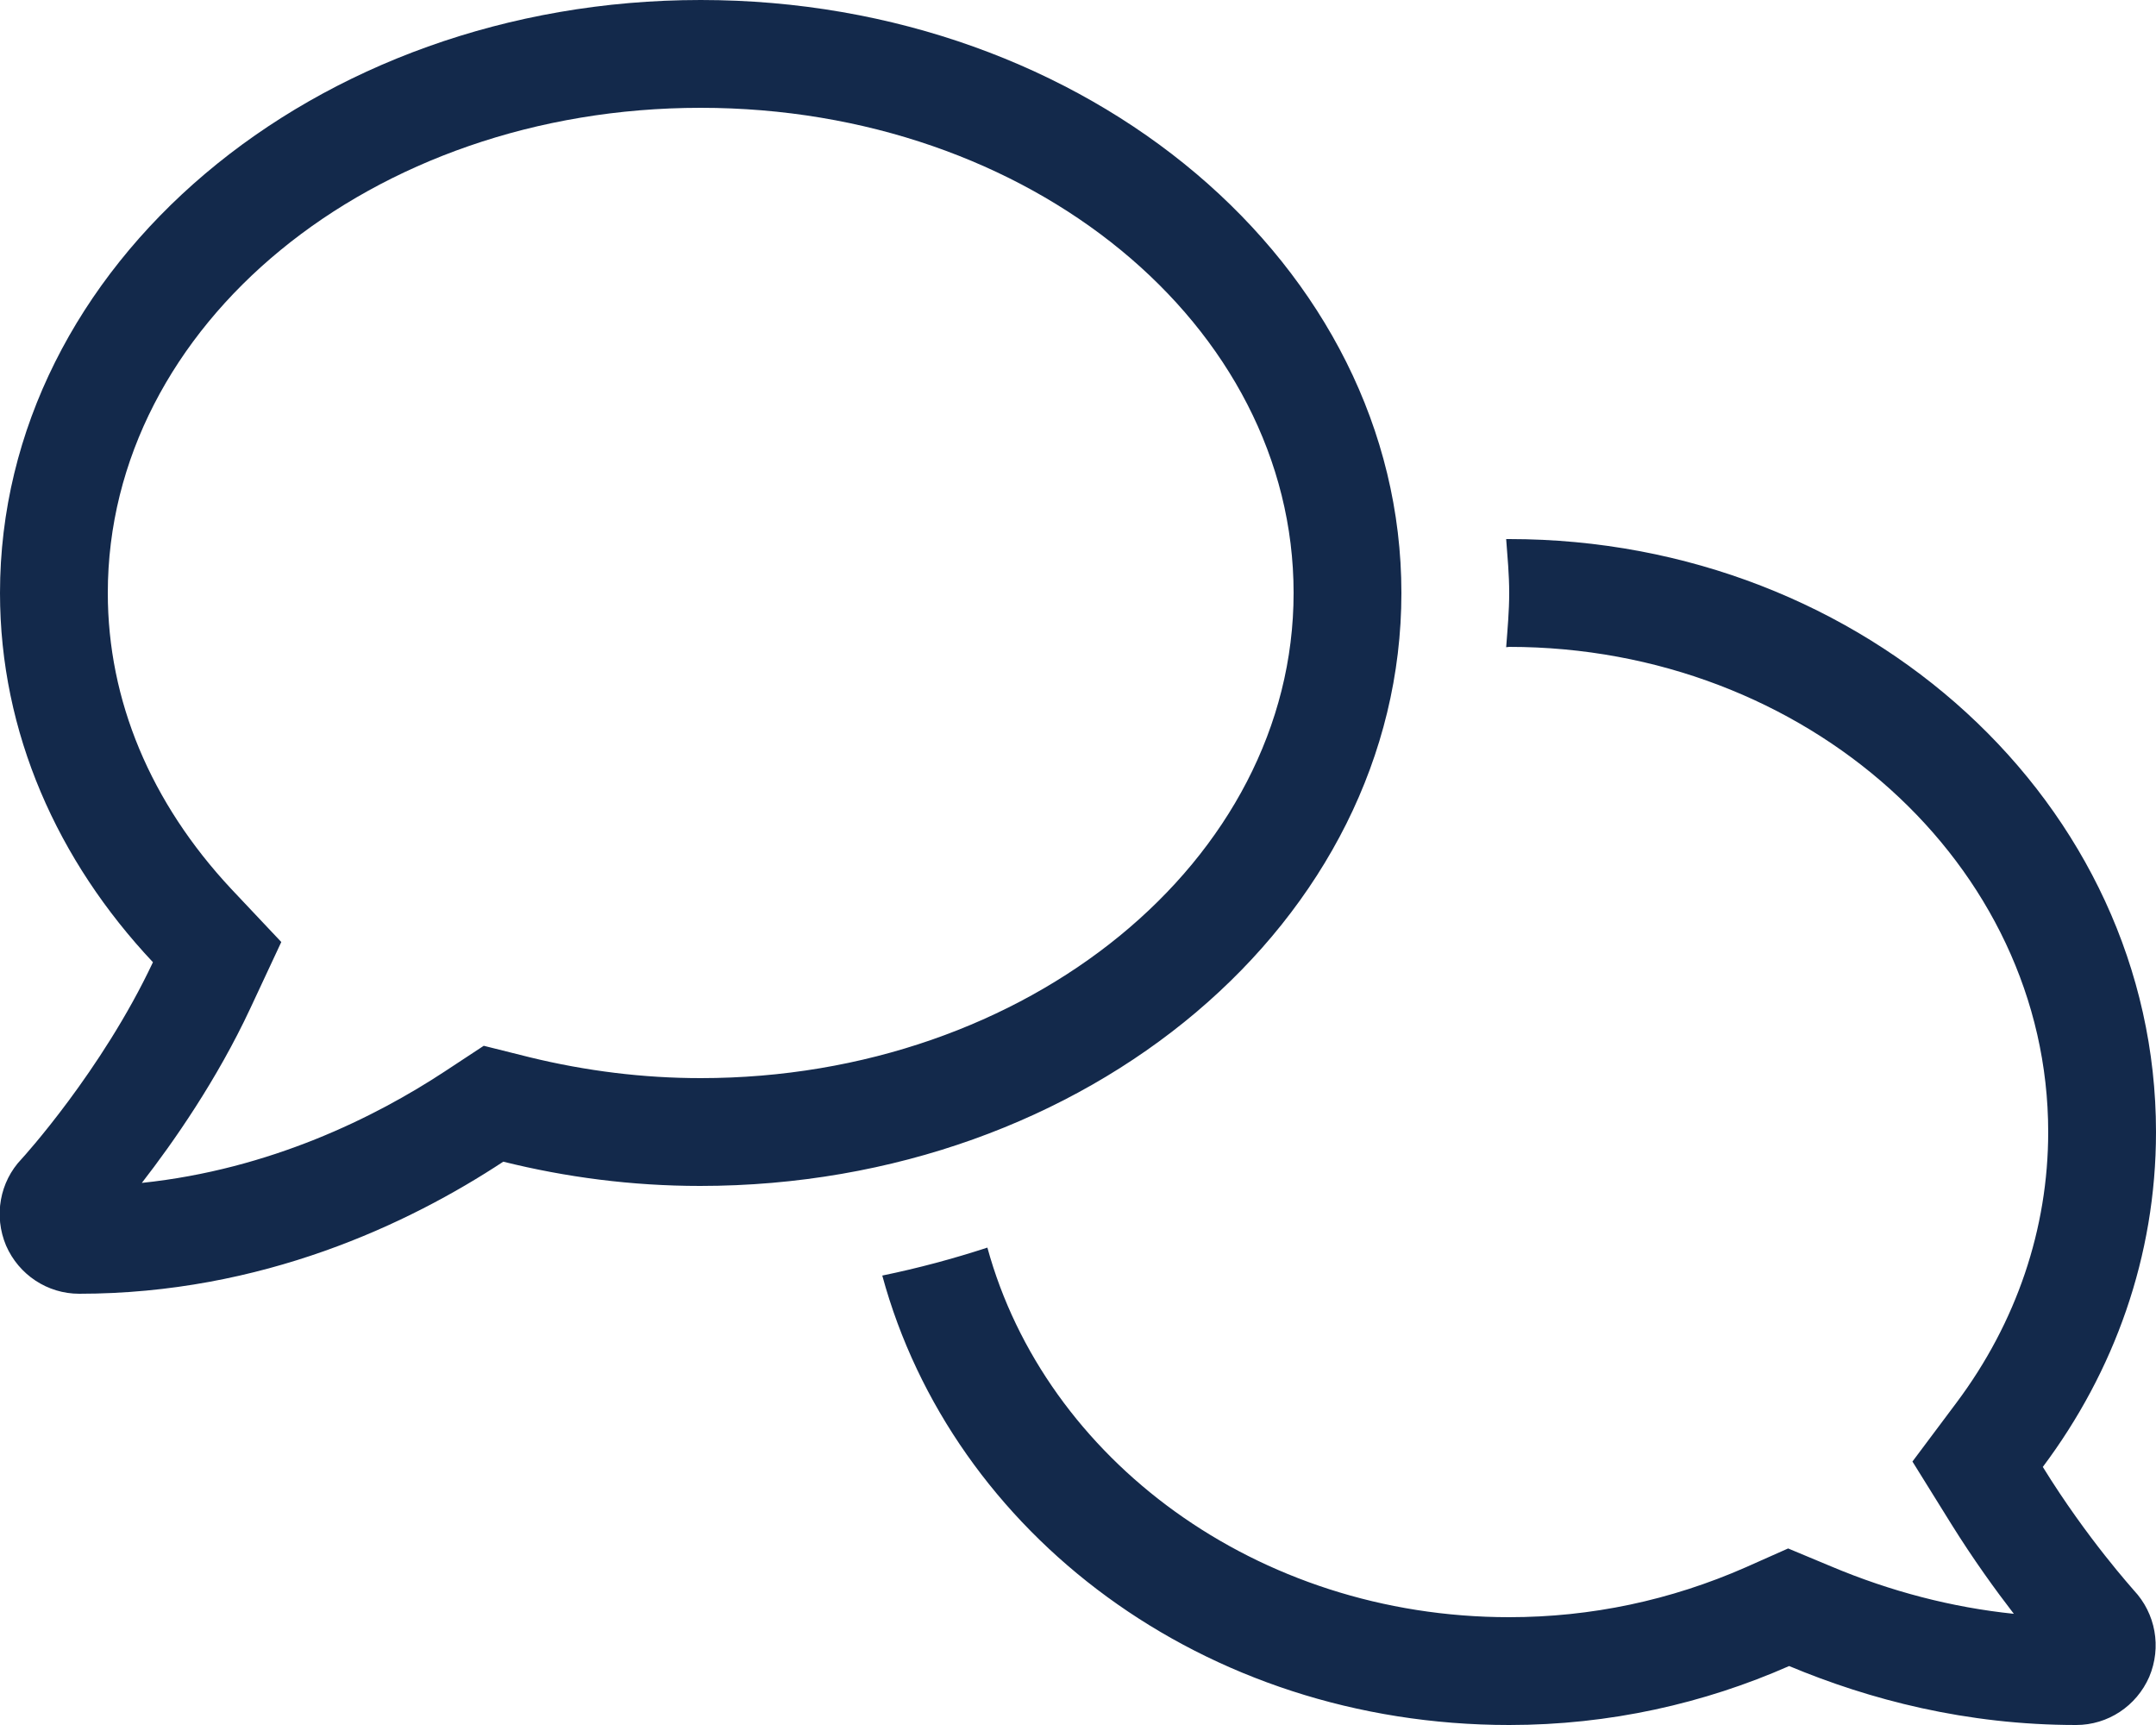 <?xml version="1.0" encoding="utf-8"?>
<!-- Generator: Adobe Illustrator 26.0.1, SVG Export Plug-In . SVG Version: 6.00 Build 0)  -->
<svg version="1.1" id="Layer_1" xmlns="http://www.w3.org/2000/svg" xmlns:xlink="http://www.w3.org/1999/xlink" x="0px" y="0px"
	 viewBox="0 0 640 512" style="enable-background:new 0 0 640 512;" xml:space="preserve">
<style type="text/css">
	.st0{fill:#13294B;}
</style>
<path class="st0" d="M416,176C416,78.8,322.9,0,208,0S0,78.8,0,176c0,41.5,17.1,79.5,45.4,109.6c-15.2,32.3-38.7,58.1-39,58.4
	c-6.5,6.8-8.3,16.9-4.6,25.7c3.8,8.7,12.3,14.3,21.7,14.3c54.2,0,97.8-20.7,125.9-39.2c18.5,4.6,38.1,7.2,58.4,7.2
	C322.9,352,416,273.2,416,176z M208,320c-17,0-34-2.1-50.8-6.2l-13.6-3.4l-11.7,7.7c-20.4,13.4-51.6,29-89.8,33
	c9.4-12.1,22.3-30.6,32.2-51.8l9.2-19.7l-14.9-15.8C44.7,238.2,32,207.9,32,176c0-79.4,78.1-144,176-144s176,64.6,176,144
	S305,320,208,320z M606.4,435.4c21.2-28.3,33.6-62.5,33.6-99.4c0-97.2-86-176-192-176c-0.3,0-0.6,0-0.9,0c0.4,5.3,0.9,10.6,0.9,16
	c0,5.4-0.5,10.8-0.9,16.1c0.3,0,0.6-0.1,0.9-0.1c88.2,0,160,64.6,160,144c0,28.7-9.4,56.5-27.2,80.3l-13.1,17.5l11.5,18.5
	c6.6,10.6,13.2,19.7,18.6,26.7c-18.3-1.9-36.5-6.6-54.3-14.1l-12.7-5.3l-12.6,5.6C495.9,475,472.3,480,448,480
	c-75,0-137.7-46.9-154.9-109.7c-10.1,3.3-20.5,6.1-31.2,8.3C282.7,455.1,357.1,512,448,512c29.8,0,57.9-6.4,83.1-17.5
	c23.9,10,52.6,17.5,85.2,17.5c9.4,0,17.9-5.6,21.7-14.3c3.7-8.8,1.9-18.8-4.6-25.7C633.3,471.8,619.6,456.8,606.4,435.4z"/>
</svg>

